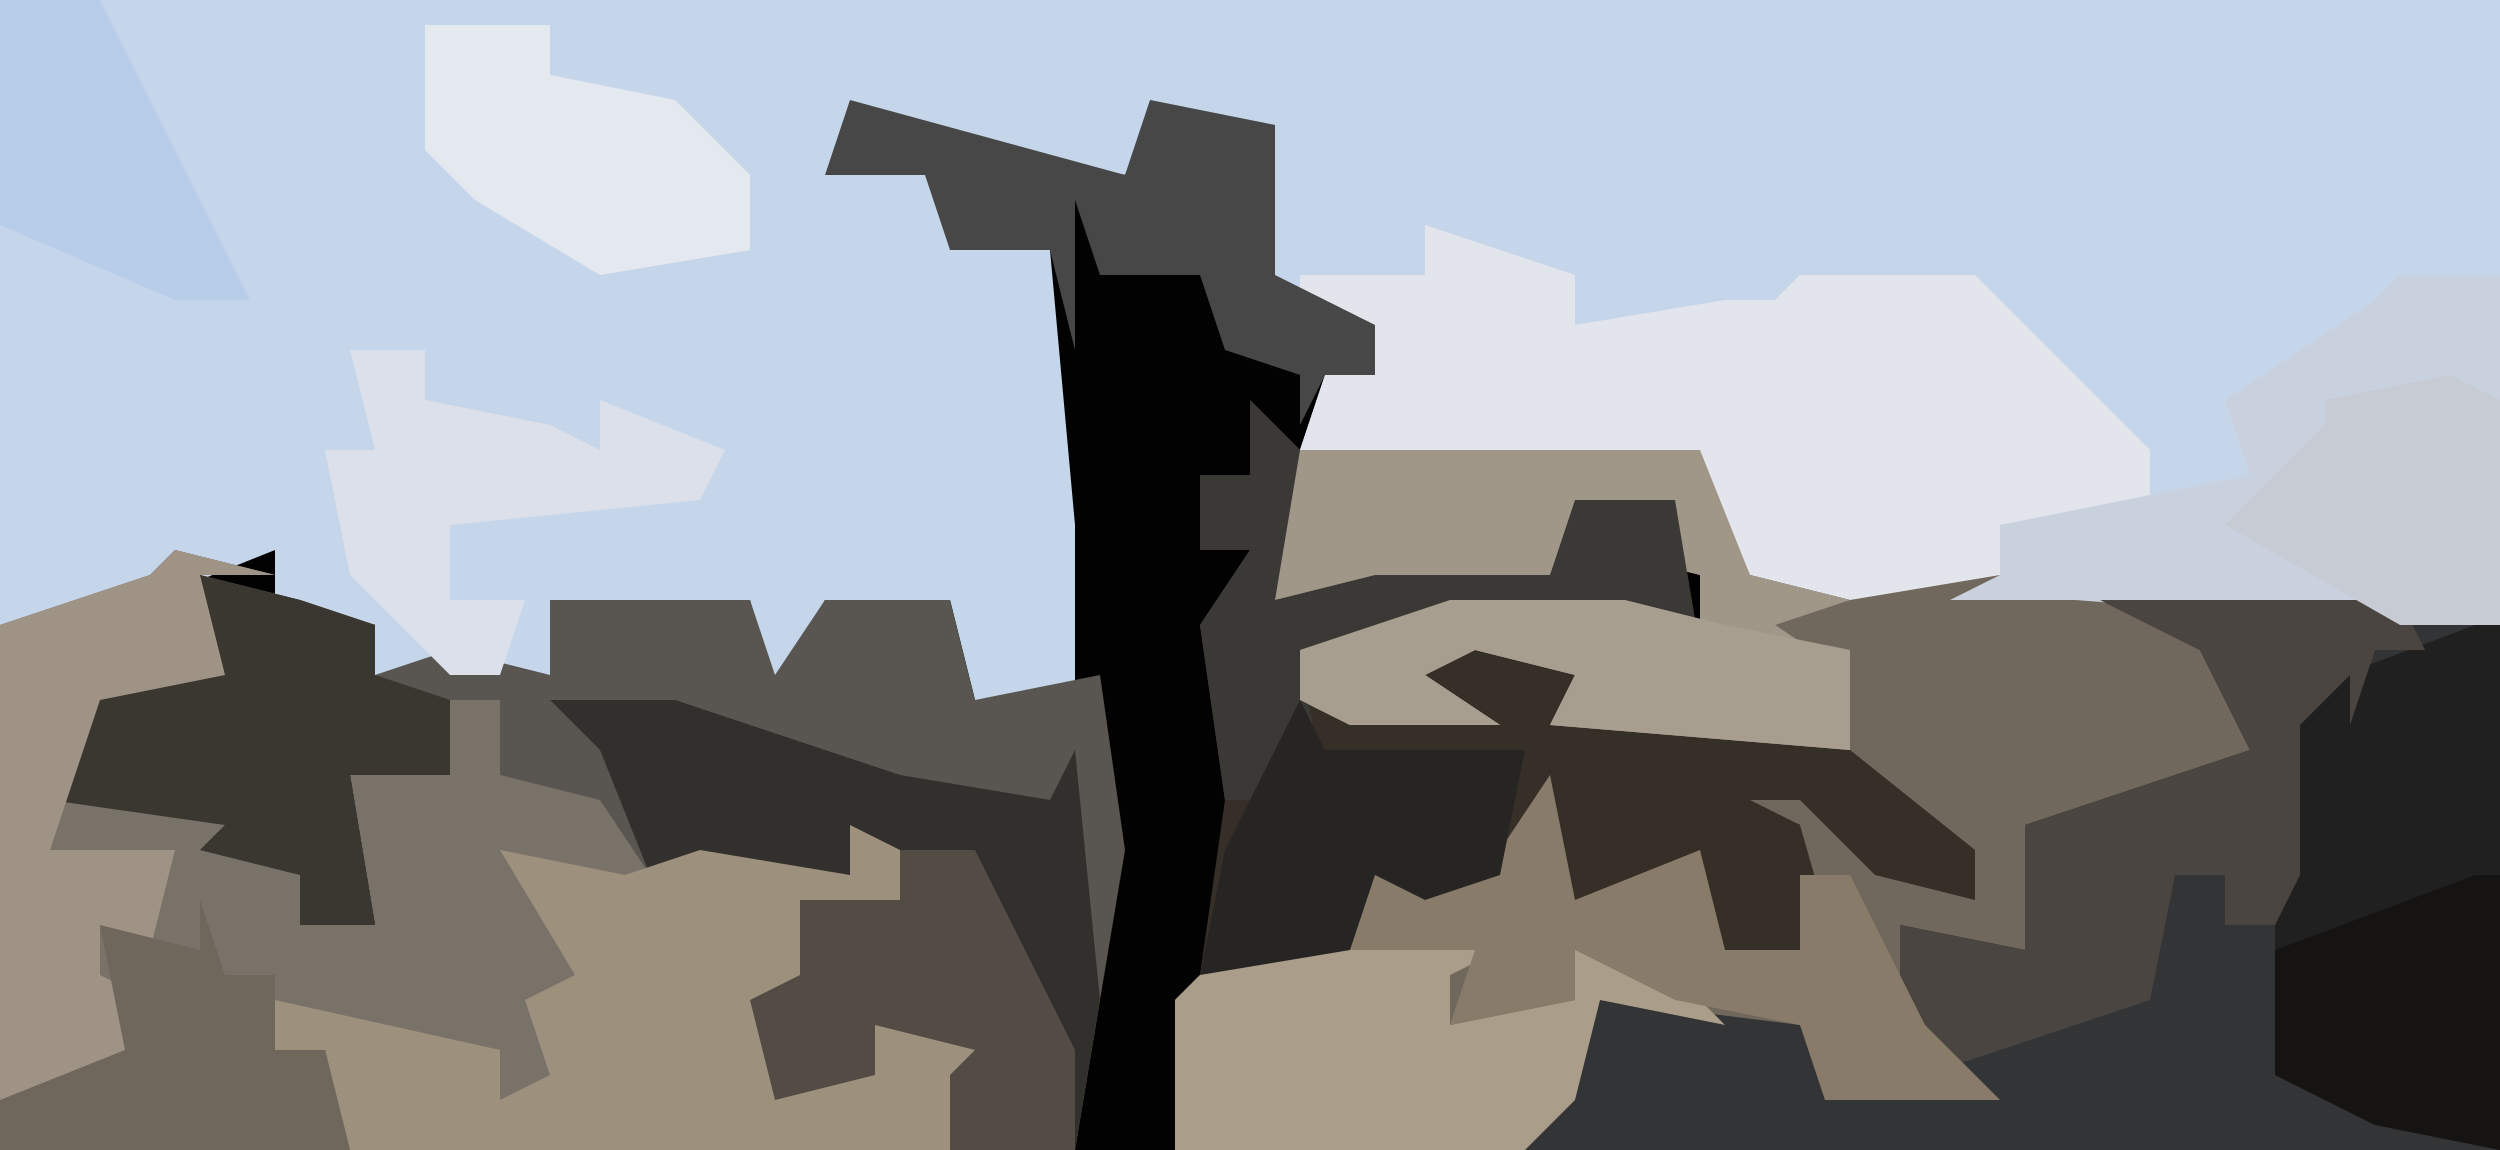<?xml version="1.0" encoding="UTF-8"?>
<svg version="1.1" xmlns="http://www.w3.org/2000/svg" width="100" height="46">
<path d="M0,0 L100,0 L100,46 L0,46 Z " fill="#020202" transform="translate(0,0)"/>
<path d="M0,0 L100,0 L100,25 L96,25 L83,24 L74,24 L70,23 L68,19 L52,18 L53,15 L55,15 L55,13 L50,11 L50,5 L46,5 L45,7 L34,5 L37,6 L39,8 L38,10 L42,10 L43,21 L43,28 L39,28 L38,24 L33,24 L31,28 L30,24 L22,24 L22,27 L15,27 L15,25 L11,24 L11,22 L6,24 L5,25 L0,25 Z " fill="#C6D6EA" transform="translate(0,0)"/>
<path d="M0,0 L17,0 L19,5 L38,5 L45,6 L49,7 L49,28 L-4,28 L-4,22 L-2,20 L3,20 L3,13 L4,17 L9,16 L11,13 L12,18 L17,16 L18,20 L21,20 L21,15 L18,14 L22,14 L25,17 L28,18 L23,13 L11,11 L12,9 L8,8 L6,9 L9,11 L3,11 L1,10 L1,8 L7,6 L14,6 L17,8 L17,5 L13,4 L16,4 L16,2 L12,3 L11,5 L0,6 Z " fill="#71685D" transform="translate(51,18)"/>
<path d="M0,0 L4,1 L1,1 L2,5 L-3,6 L-5,10 L2,10 L5,13 L5,15 L8,15 L7,9 L11,9 L11,6 L13,6 L13,9 L18,9 L21,12 L27,13 L28,11 L29,14 L26,15 L24,19 L25,21 L27,20 L28,18 L33,19 L33,21 L31,21 L31,24 L-7,24 L-7,3 L-1,1 Z " fill="#787269" transform="translate(7,22)"/>
<path d="M0,0 L12,0 L16,1 L16,22 L-23,22 L-20,16 L-12,17 L-11,19 L-7,19 L-8,16 L-8,13 L-3,14 L-3,9 L6,6 L4,2 Z " fill="#333436" transform="translate(84,24)"/>
<path d="M0,0 L4,1 L7,2 L7,4 L10,3 L14,4 L14,1 L22,1 L23,4 L25,1 L30,1 L31,5 L36,4 L37,11 L35,23 L30,23 L30,20 L31,19 L27,18 L27,20 L23,21 L22,17 L24,16 L24,13 L28,13 L27,11 L26,12 L18,12 L16,9 L12,8 L12,5 L10,5 L10,8 L6,8 L7,14 L4,14 L4,12 L0,11 L1,10 L-6,9 L-4,4 L0,3 Z " fill="#595550" transform="translate(8,23)"/>
<path d="M0,0 L2,2 L1,8 L5,7 L12,7 L13,4 L17,4 L18,10 L15,9 L8,9 L2,10 L2,12 L6,11 L11,9 L15,12 L24,14 L29,18 L29,20 L25,19 L22,16 L20,16 L22,17 L24,24 L18,23 L17,19 L13,20 L11,18 L7,20 L5,19 L4,22 L-2,23 L-1,16 L-2,9 L0,6 L-2,6 L-2,3 L0,3 Z " fill="#362F28" transform="translate(50,16)"/>
<path d="M0,0 L6,2 L6,4 L12,3 L14,3 L15,2 L22,2 L25,5 L29,9 L29,11 L23,12 L23,14 L17,15 L13,14 L11,10 L-5,9 L-4,6 L-2,6 L-2,4 L-5,3 L-5,2 L0,2 Z " fill="#E2E5EC" transform="translate(57,9)"/>
<path d="M0,0 L5,0 L14,3 L20,4 L21,2 L22,12 L21,18 L16,18 L16,15 L17,14 L13,13 L13,15 L9,16 L8,12 L10,11 L10,8 L14,8 L13,6 L12,7 L4,7 L2,2 Z " fill="#31302D" transform="translate(22,28)"/>
<path d="M0,0 L2,1 L2,3 L-1,4 L-3,8 L-2,10 L0,9 L1,7 L6,8 L6,10 L4,10 L4,13 L-20,13 L-21,9 L-23,9 L-23,7 L-14,9 L-14,11 L-12,10 L-13,7 L-11,6 L-14,1 L-9,2 L-6,1 L0,2 Z " fill="#9D907D" transform="translate(34,33)"/>
<path d="M0,0 L17,0 L19,5 L23,6 L20,7 L23,9 L23,12 L11,11 L12,9 L8,8 L6,9 L9,11 L3,11 L1,10 L1,8 L7,6 L14,6 L17,8 L17,5 L13,4 L16,4 L16,2 L12,3 L11,5 L0,6 Z " fill="#A19789" transform="translate(51,18)"/>
<path d="M0,0 L1,0 L1,21 L-4,20 L-8,18 L-8,3 Z " fill="#212020" transform="translate(99,25)"/>
<path d="M0,0 L4,0 L4,14 L0,14 L-13,13 L-18,13 L-16,12 L-16,10 L-6,8 L-7,5 L-1,1 Z " fill="#CAD1DE" transform="translate(96,11)"/>
<path d="M0,0 L3,1 L1,2 L1,4 L6,3 L5,0 L10,2 L12,4 L7,3 L6,7 L4,9 L-10,9 L-10,3 L-8,1 Z " fill="#AA9D8A" transform="translate(57,37)"/>
<path d="M0,0 L12,0 L13,2 L11,2 L10,5 L10,3 L8,5 L8,11 L7,13 L5,13 L5,11 L3,11 L2,16 L-7,19 L-8,16 L-8,13 L-3,14 L-3,9 L6,6 L4,2 Z " fill="#4A4540" transform="translate(84,24)"/>
<path d="M0,0 L4,1 L7,2 L7,4 L10,5 L10,8 L6,8 L7,14 L4,14 L4,12 L0,11 L1,10 L-6,9 L-4,4 L0,3 Z " fill="#3A3630" transform="translate(8,23)"/>
<path d="M0,0 L4,1 L1,1 L2,5 L-3,6 L-5,12 L0,12 L-1,16 L-3,15 L-3,17 L-1,18 L-3,22 L-7,22 L-7,3 L-1,1 Z " fill="#9E9384" transform="translate(7,22)"/>
<path d="M0,0 L1,4 L6,3 L8,0 L9,5 L14,3 L15,7 L18,7 L18,4 L20,4 L23,10 L26,13 L19,13 L18,10 L13,9 L9,7 L9,9 L4,10 L5,7 L0,7 Z " fill="#897B69" transform="translate(54,31)"/>
<path d="M0,0 L11,3 L12,0 L17,1 L17,7 L21,9 L21,11 L19,11 L18,13 L18,11 L15,10 L14,7 L10,7 L9,4 L9,10 L8,6 L4,6 L3,3 L-1,3 Z " fill="#484748" transform="translate(34,4)"/>
<path d="M0,0 L5,0 L5,2 L10,3 L13,6 L13,9 L7,10 L2,7 L0,5 Z " fill="#E4E8EF" transform="translate(17,1)"/>
<path d="M0,0 L2,2 L1,8 L5,7 L12,7 L13,4 L17,4 L18,10 L15,9 L8,9 L2,10 L3,16 L-1,16 L-2,9 L0,6 L-2,6 L-2,3 L0,3 Z " fill="#3B3936" transform="translate(50,16)"/>
<path d="M0,0 L3,0 L5,4 L7,8 L7,12 L2,12 L2,9 L3,8 L-1,7 L-1,9 L-5,10 L-6,6 L-4,5 L-4,2 L0,2 Z " fill="#534C44" transform="translate(36,34)"/>
<path d="M0,0 L3,0 L3,2 L8,3 L10,4 L10,2 L15,4 L14,6 L4,7 L4,10 L7,10 L6,13 L4,13 L0,9 L-1,4 L1,4 Z " fill="#DBE0EA" transform="translate(14,14)"/>
<path d="M0,0 L1,3 L3,3 L3,6 L5,6 L6,10 L-8,10 L-8,8 L-3,6 L-4,1 L0,2 Z " fill="#70675C" transform="translate(8,36)"/>
<path d="M0,0 L1,2 L9,2 L8,7 L5,8 L3,7 L2,10 L-4,11 L-3,6 Z " fill="#272524" transform="translate(52,28)"/>
<path d="M0,0 L1,0 L1,11 L-4,10 L-8,8 L-8,3 Z " fill="#151413" transform="translate(99,35)"/>
<path d="M0,0 L2,1 L2,10 L-2,10 L-9,6 L-5,2 L-5,1 Z " fill="#C6CBD4" transform="translate(98,15)"/>
<path d="M0,0 L4,0 L8,8 L10,12 L7,12 L0,9 Z " fill="#B8CDE9" transform="translate(0,0)"/>
<path d="M0,0 L7,0 L11,1 L16,2 L16,6 L4,5 L5,3 L1,2 L-1,3 L2,5 L-4,5 L-6,4 L-6,2 Z " fill="#A79E90" transform="translate(58,24)"/>
</svg>
